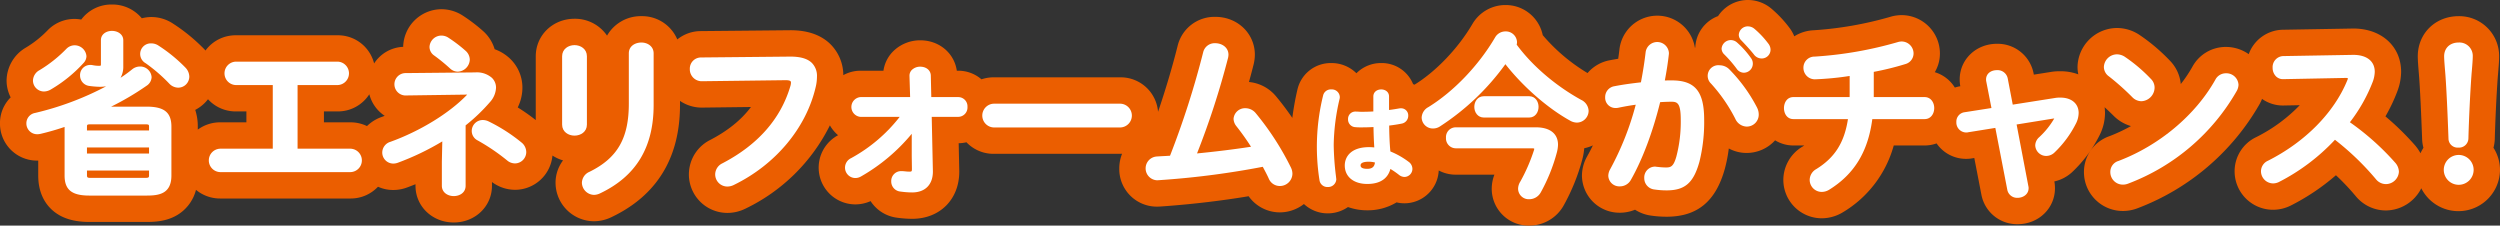 <svg xmlns="http://www.w3.org/2000/svg" width="948" height="85.543"><rect width="100%" height="100%" fill="#333333" stroke="none"/><g data-name="グループ 17796"><path data-name="パス 48648" d="M945.519 56.032a14.056 14.056 0 00.5-3.172v-.111c.2-7.325.649-16.773 1.1-23 .039-.539.1-1.253.164-2.04.192-2.292.39-4.661.39-6.35a15.132 15.132 0 00-15.36-15.227c-8.832 0-15.492 6.547-15.492 15.227 0 1.532.176 3.759.408 6.545l.009.113c.059.7.11 1.281.128 1.6l.009.156c.351 4.917.722 12.684 1.1 23.1a14.17 14.17 0 00.494 3.173 15.516 15.516 0 00-1.122 2.07 16.374 16.374 0 00-2.056-3 103.529 103.529 0 00-11.235-10.985 64.411 64.411 0 004.553-9.6l.072-.2a21.387 21.387 0 001.326-7.1c0-9.664-7.455-16.415-18.128-16.415l-26.957.467a14.019 14.019 0 00-12.708 9.256 14.941 14.941 0 00-8.636-2.739 14.4 14.4 0 00-12.754 7.568 51.411 51.411 0 01-4.372 6.51 14.661 14.661 0 00-4.12-8.871 69.924 69.924 0 00-11.439-9.705l-.177-.117a15.434 15.434 0 00-8.452-2.567 15.067 15.067 0 00-14.967 14.761 14.165 14.165 0 00.3 2.82 19.171 19.171 0 00-6.756-1.182 20.252 20.252 0 00-3.81.289l-6.3.992-.089-.468a13.885 13.885 0 00-13.916-11.223c-7.912 0-14.109 5.937-14.109 13.516a13.086 13.086 0 00.233 2.574 13.824 13.824 0 00-2.073.513 13.455 13.455 0 00-7.6-5.833 13.866 13.866 0 001.938-7.071 14.554 14.554 0 00-14.5-14.57 15.15 15.15 0 00-4.23.619l-.25.075a136.068 136.068 0 01-29.046 5.054 14.858 14.858 0 00-7.2 2.292 13.974 13.974 0 00-1.883-3.3 44.307 44.307 0 00-6.733-7.155l-.211-.174A13.834 13.834 0 00662.869 0a13.586 13.586 0 00-11.384 6.107 13.277 13.277 0 00-8.63 11.874c-.051.04-.095.086-.145.127a14.45 14.45 0 00-28.6.443q-.21 1.825-.486 3.733a97.519 97.519 0 00-3.268.579 14.461 14.461 0 00-8.358 4.843 68.374 68.374 0 01-16.992-14.374 14.313 14.313 0 00-14.122-11.42 14.5 14.5 0 00-12.515 7.137l-.053.088c-5.351 9.132-13.753 17.933-21.882 22.94l-.058.038c-.178-.077-.354-.157-.536-.226a12.82 12.82 0 00-12.086-7.977 13.069 13.069 0 00-9.4 3.864 13.371 13.371 0 00-9.53-3.863 12.947 12.947 0 00-12.823 9.981 106.87 106.87 0 00-1.953 10.81c-2-2.91-4.1-5.7-6.156-8.154a15.167 15.167 0 00-10.292-5.456c.655-2.332 1.257-4.6 1.8-6.784l.055-.222.045-.225a15.526 15.526 0 00.342-3.1c0-8.059-6.574-14.372-14.965-14.372a14.373 14.373 0 00-14.328 11.031c-2.006 8.014-4.583 16.657-7.416 24.969a14.208 14.208 0 00-14.237-13.069h-48.1a14.465 14.465 0 00-4.621.757 13.385 13.385 0 00-8.826-3.261h-.525c-.952-6.667-6.662-11.531-13.839-11.531a14.511 14.511 0 00-10.436 4.311 13.025 13.025 0 00-3.548 7.22h-8.682a13.389 13.389 0 00-6.535 1.677 16.653 16.653 0 00-4.838-11.7c-3.573-3.538-8.682-5.332-15.189-5.332l-33.929.331a14.17 14.17 0 00-9 3.163 14.458 14.458 0 00-13.6-8.829 14.722 14.722 0 00-13.038 7.386 14.687 14.687 0 00-12.33-6.4c-8.244 0-14.7 6.255-14.7 14.24v24.185a71.91 71.91 0 00-6.833-4.8 17.065 17.065 0 001.773-7.458 15.165 15.165 0 00-4.539-10.885 16.47 16.47 0 00-5.99-3.737 14.818 14.818 0 00-4.182-6.7l-.178-.161a63.954 63.954 0 00-7.642-5.83 14.877 14.877 0 00-8.183-2.473 14.6 14.6 0 00-14.5 14.267 13.759 13.759 0 00-11.021 6.3 14.136 14.136 0 00-13.828-10.683H89.424a14.14 14.14 0 00-11.507 5.785c-.1-.119-.2-.244-.308-.361l-.115-.122a68.082 68.082 0 00-11.919-9.752 14.862 14.862 0 00-8.18-2.472 14.329 14.329 0 00-3.622.478 14.473 14.473 0 00-11.335-5.222 14.266 14.266 0 00-11.63 5.708 14.116 14.116 0 00-12.714 4.036l-.16.163a40.464 40.464 0 01-8 6.36l-.1.058a14.675 14.675 0 00-7.338 12.477 14.075 14.075 0 001.55 6.412 13.708 13.708 0 00-4.053 9.8 14.023 14.023 0 0014.182 14.172h.322v5.663c0 7.287 3.206 11.415 5.9 13.594 3.326 2.7 7.738 4.007 13.485 4.007h21.744c3.477 0 7.549-.3 11.381-2.5a15.618 15.618 0 007.312-9.676 14.233 14.233 0 009.181 3.285h49.418a14.172 14.172 0 0010.414-4.464 13.951 13.951 0 005.733 1.236 14.941 14.941 0 005.241-.93q1.629-.6 3.251-1.262v.6c0 7.8 6.371 13.912 14.5 13.912s14.5-6.111 14.5-13.912v-1.424a14.707 14.707 0 008.755 2.946 14.281 14.281 0 0014.179-12.995 14.77 14.77 0 004.012 1.842 14.083 14.083 0 00-2.839 8.444A14.652 14.652 0 00225.299 83.9a15.342 15.342 0 006.441-1.5l.161-.075c17.223-8.211 25.956-22.514 25.956-42.517v-1.549a14.605 14.605 0 008.308 2.543l18.6-.23c-3.657 4.888-8.782 9.022-15.457 12.5a14.6 14.6 0 006.472 27.664 15.457 15.457 0 006.92-1.632 69.153 69.153 0 0032-31.577 13.421 13.421 0 003.105 3.746 13.94 13.94 0 006.544 26.232 14.249 14.249 0 005.783-1.242 14.005 14.005 0 009.955 6.282l.307.04a42.284 42.284 0 005.5.389c10.518 0 17.865-7.373 17.865-17.929l-.228-10.734a13.688 13.688 0 002.944-.363 14.147 14.147 0 0010.323 4.383h48.1c.2 0 .4-.022.6-.03a14.9 14.9 0 00-1.068 5.557 14.253 14.253 0 0014.306 14.5c.6 0 1.249-.042 2.47-.134l1.308-.094c10.529-.8 21.435-2.116 30.966-3.723a14.543 14.543 0 0011.777 6.126 14.874 14.874 0 009.191-3.17 13.212 13.212 0 009.048 3.546 13.381 13.381 0 007.657-2.4 21.517 21.517 0 007.332 1.24 21.172 21.172 0 0011.1-3.011 12.731 12.731 0 002.99.355 13.042 13.042 0 0012.988-12.454 13.554 13.554 0 006.41 1.592h14.712a14.71 14.71 0 00-1.02 5.33 13.961 13.961 0 0014.24 13.977 14.892 14.892 0 0013.1-7.738 76.406 76.406 0 006.944-17.13l.073-.274a24.57 24.57 0 00.725-4.191 14.262 14.262 0 003.269-1.074 69.361 69.361 0 01-2.16 4.151l-.084.151a15.119 15.119 0 00-1.9 7.186 14.227 14.227 0 0014.372 14.043 14.875 14.875 0 005.761-1.146 14.767 14.767 0 005.848 2.207 40.727 40.727 0 006.116.455c11.621 0 18.639-5.766 22.083-18.143a55.644 55.644 0 001.508-7.737 14.257 14.257 0 006.785 1.7 14.518 14.518 0 0010.77-4.792 13.246 13.246 0 006.957 1.959h4.116c-.219.145-.443.287-.673.428a14.748 14.748 0 00-7.273 12.611 14.586 14.586 0 0014.57 14.569 15.476 15.476 0 008.106-2.34 42.631 42.631 0 0019.191-25.269h11.711a13.5 13.5 0 004.531-.788 13.515 13.515 0 0011.22 5.861 12.708 12.708 0 002.683-.263l.4-.065 2.714 14.023a13.762 13.762 0 0013.7 11.08c7.949 0 14.175-5.994 14.175-13.647a12.673 12.673 0 00-.239-2.563 14.59 14.59 0 007.081-3.85 49.716 49.716 0 009.882-13.3 19 19 0 002.253-8.818 17.023 17.023 0 00-.155-2.177 98.195 98.195 0 013.421 3.251 15.175 15.175 0 006.58 3.9 63.1 63.1 0 01-8.244 3.858 14.354 14.354 0 00-9.587 13.573 14.751 14.751 0 0014.7 14.767 15.437 15.437 0 005.655-1.053 89.952 89.952 0 0046.19-39.375l.089-.159a17.889 17.889 0 00.9-1.916 13.72 13.72 0 007.937 2.509c.121 0 6.358-.122 6.358-.122a60.239 60.239 0 01-16.52 12.111 14.328 14.328 0 00-8.181 12.974 14.586 14.586 0 0014.57 14.569 15.078 15.078 0 006.684-1.578 84.24 84.24 0 0017.17-11.517 88.1 88.1 0 017.452 7.865 14.844 14.844 0 0011.459 5.494 15.183 15.183 0 0013.453-8.412 15.766 15.766 0 0029.847-6.949 15.532 15.532 0 00-2.479-8.415zM93.436 46.387h-9.941A14.246 14.246 0 0075 49.154v-1.11a20.115 20.115 0 00-.97-6.373 14.3 14.3 0 004.837-4.042 14.163 14.163 0 0010.557 4.624h4.011zm29.4 0v-4.134h5.2a14.137 14.137 0 0012.012-6.509 13.989 13.989 0 005.834 8.179c-.409.156-.819.309-1.228.456a14.973 14.973 0 00-5.492 3.428 14.384 14.384 0 00-6.25-1.42z" fill="#eb5e00"/><g data-name="グループ 17795" fill="#fff"><path data-name="パス 48649" d="M16.678 34.692a5.241 5.241 0 002.48-.691 52.914 52.914 0 0012.574-10.165 3.847 3.847 0 001.049-2.545 4.493 4.493 0 00-4.508-4.115 4.4 4.4 0 00-3.111 1.352 50.419 50.419 0 01-10.127 8.05 4.664 4.664 0 00-2.535 3.934 4.181 4.181 0 004.178 4.18z"/><path data-name="パス 48650" d="M70.265 25.582a58.639 58.639 0 00-10.141-8.277 4.847 4.847 0 00-2.723-.85 4.011 4.011 0 00-2.2 7.5 61.254 61.254 0 018.981 7.75 4.764 4.764 0 003.363 1.537 4.214 4.214 0 004.241-4.176 5.058 5.058 0 00-1.519-3.476z"/><path data-name="パス 48651" d="M55.62 40.44H42.146a103.444 103.444 0 0013.445-7.928 4.074 4.074 0 001.9-3.248 4.329 4.329 0 00-4.374-4.044 4.773 4.773 0 00-3.11 1.158 50.036 50.036 0 01-4.3 3.124 8.46 8.46 0 001.044-4.389v-9.817c0-2.353-2.168-3.583-4.308-3.583-2.076 0-4.176 1.208-4.176 3.516v8.961a1.5 1.5 0 01-.081.685c-.018.014-.138.081-.685.081a11.856 11.856 0 01-2.323-.242 3.921 3.921 0 00-.972-.087 3.838 3.838 0 00-3.847 3.978 3.968 3.968 0 003.406 3.969 33.29 33.29 0 004 .339 16.365 16.365 0 002.471-.175 112.231 112.231 0 01-26.966 10.1 3.982 3.982 0 00-3.269 3.889 4.09 4.09 0 004.175 4.176 5.928 5.928 0 001.024-.116l.2-.036a97.51 97.51 0 009.093-2.619V66.56c0 5.4 2.719 7.6 9.382 7.6h21.744c4.539 0 9.381-.588 9.381-7.6V48.044c.001-5.401-2.717-7.604-9.38-7.604zm-22.642 9.027V48.24c0-.97 0-1.095 1.491-1.095H54.96c1.557 0 1.557.125 1.557 1.095v1.227zm0 8.763v-2.322h23.539v2.322zm23.539 6.441v1.624c0 .96 0 1.161-1.557 1.161H34.473c-1.39 0-1.491-.161-1.491-1.161v-1.624z"/><path data-name="パス 48652" d="M132.913 56.385h-20.072V32.254h15.2a4.442 4.442 0 000-8.879H89.424a4.442 4.442 0 000 8.879h14.01v24.131h-19.94a4.442 4.442 0 000 8.88h49.418a4.442 4.442 0 000-8.88z"/><path data-name="パス 48653" d="M197.706 53.99a63.777 63.777 0 00-12.562-8.019 5.132 5.132 0 00-2.083-.459 4.181 4.181 0 00-4.176 4.176 4.03 4.03 0 002.236 3.557 77.715 77.715 0 0111.142 7.557 4.675 4.675 0 003.054 1.166 4.332 4.332 0 004.242-4.307 4.754 4.754 0 00-1.853-3.671z"/><path data-name="パス 48654" d="M185.74 38.774a8.674 8.674 0 002.354-5.494 5.168 5.168 0 00-1.558-3.762 8.664 8.664 0 00-6.316-2.061l-26.678.263a4.249 4.249 0 00.076 8.485l23.249-.329c.111 0 .2 0 .278.011a1.383 1.383 0 01-.094.1c-6.64 6.916-17.765 13.738-29.033 17.8a4.276 4.276 0 00-3.067 4.066 4.2 4.2 0 004.11 4.176 5.061 5.061 0 001.776-.31 99.751 99.751 0 0016.883-8.1l-.168 7.665v9.158c0 2.57 2.267 3.913 4.505 3.913 2.171 0 4.506-1.225 4.506-3.913v-22.9a67.5 67.5 0 009.177-8.768z"/><path data-name="パス 48655" d="M164.638 21.046a67.7 67.7 0 016.057 4.95 4.314 4.314 0 002.877 1.184 4.752 4.752 0 004.572-4.571 4.57 4.57 0 00-1.571-3.329 54.045 54.045 0 00-6.473-4.939 4.852 4.852 0 00-2.723-.85 4.525 4.525 0 00-4.505 4.308 3.952 3.952 0 001.766 3.247z"/><path data-name="パス 48656" d="M222.556 47.253v-25.9c0-2.785-2.367-4.241-4.7-4.241s-4.7 1.457-4.7 4.241v25.9c0 2.742 2.366 4.175 4.7 4.175s4.7-1.434 4.7-4.175z"/><path data-name="パス 48657" d="M243.22 16.127c-2.3 0-4.769 1.286-4.769 4.109v19.04c0 13.175-4.326 20.673-14.937 25.883a4.636 4.636 0 00-2.853 4.1 4.7 4.7 0 004.637 4.637 5.561 5.561 0 002.3-.6c13.633-6.5 20.26-17.453 20.26-33.491V20.236c0-2.697-2.333-4.109-4.638-4.109z"/><path data-name="パス 48658" d="M299.422 21.464l-33.6.329a4.225 4.225 0 00-4.242 4.374 4.513 4.513 0 004.581 4.636l31.75-.395c2.017 0 2.017.535 2.017.964a4.538 4.538 0 01-.168 1.109c-3.635 12.513-12.332 22.424-25.849 29.459a4.713 4.713 0 00-2.711 4.156 4.61 4.61 0 004.571 4.638 5.481 5.481 0 002.5-.6c15.83-7.715 27.435-21.6 31.041-37.136a17 17 0 00.482-3.93 6.976 6.976 0 00-1.892-5.166c-1.689-1.68-4.453-2.486-8.48-2.438z"/><path data-name="パス 48659" d="M363.348 36.816h-10.2l-.182-8.174c-.085-2.307-2.122-3.357-3.977-3.357a4.542 4.542 0 00-3.238 1.253 3.063 3.063 0 00-.872 2.287l.24 7.992h-18.8a3.761 3.761 0 000 7.5h14.845a59.328 59.328 0 01-18.422 15.651 4 4 0 00-2.313 3.563 3.95 3.95 0 003.912 3.978 4.3 4.3 0 002.08-.556 69.784 69.784 0 0019.31-16.215v8.454l.066 4.6v.263c0 .972-.116 1.03-1.029 1.03-.491 0-.97-.047-1.477-.1s-1.057-.1-1.621-.1a3.744 3.744 0 00-3.714 3.912 3.825 3.825 0 003.49 3.841l.191.024a32.094 32.094 0 004.25.311c4.925 0 7.867-2.965 7.867-7.931l-.445-20.731h10.039a3.548 3.548 0 003.517-3.781 3.511 3.511 0 00-3.517-3.714z"/><path data-name="パス 48660" d="M424.892 39.32h-48.1a4.51 4.51 0 000 9.011h48.1a4.51 4.51 0 000-9.011z"/><path data-name="パス 48661" d="M476.208 42.95a5.085 5.085 0 00-3.936-1.917 4.352 4.352 0 00-4.507 4.043 4.636 4.636 0 001.02 2.707 94.322 94.322 0 015.6 7.863c-6.453.986-13.33 1.838-20.474 2.536a305.769 305.769 0 0011.777-36.284 6.125 6.125 0 00.147-1.136c0-2.841-2.56-4.374-4.967-4.374a4.469 4.469 0 00-4.615 3.4 331.578 331.578 0 01-12.579 39.264c-.764.049-1.518.089-2.266.129-.961.051-1.914.1-2.854.169a4.515 4.515 0 00.174 9.009c.3 0 .983-.05 1.723-.107.436-.032.892-.067 1.3-.092a319.869 319.869 0 0037.1-4.909q.228.436.455.863c.672 1.27 1.306 2.471 1.837 3.677a4.532 4.532 0 004.108 2.742 4.755 4.755 0 004.835-4.637 5.529 5.529 0 00-.533-2.3 105.829 105.829 0 00-13.345-20.646z"/><path data-name="パス 48662" d="M534.132 61.339a30.744 30.744 0 00-6.9-3.913c-.332-3.356-.415-6.78-.455-9.809 1.89-.231 3.41-.47 4.742-.743a3.014 3.014 0 002.487-3.005 2.7 2.7 0 00-2.763-2.806 3.325 3.325 0 00-.687.054c-1.121.2-2.426.416-3.83.586v-5.114c0-3.571-5.954-3.571-5.954 0v5.677a76.3 76.3 0 01-4.517.125c-.371 0-.732-.021-1.092-.041a19.797 19.797 0 00-1.178-.045 2.762 2.762 0 00-2.805 2.891 2.9 2.9 0 002.633 3.013 21.149 21.149 0 002.443.091c1.634 0 3.138-.04 4.572-.122.038 2.356.112 5.021.306 7.729a19.71 19.71 0 00-2.009-.112c-6.773 0-9.186 3.594-9.186 6.959 0 4.253 3.354 7 8.544 7 6.091 0 8.11-3.2 8.756-5.694a31.78 31.78 0 013.249 2.242 3.468 3.468 0 002.084.8 3.081 3.081 0 003.014-3.063 3.335 3.335 0 00-1.454-2.7zm-15.008-.02a10.245 10.245 0 012.255.3c-.19 1.655-1.1 2.4-2.9 2.4-1.69 0-2.547-.425-2.547-1.263.002-.357.002-1.437 3.191-1.437z"/><path data-name="パス 48663" d="M504.82 33.911a2.973 2.973 0 00-3.085 2.251 81.142 81.142 0 00-1.38 32.193 3 3 0 003.137 2.558 3.093 3.093 0 003.234-2.892 1.987 1.987 0 00-.032-.316l-.1-.913a104.426 104.426 0 01-.851-11.875 80.42 80.42 0 012.248-17.506 2.638 2.638 0 00.064-.651 3.007 3.007 0 00-3.235-2.849z"/><path data-name="パス 48664" d="M599.644 37.9h-.005c-9.738-5.352-18.651-12.981-24.513-20.968a4.192 4.192 0 00.126-.975 4.237 4.237 0 00-4.374-4.044 4.523 4.523 0 00-3.941 2.282c-6.222 10.617-15.684 20.5-25.309 26.424a4.727 4.727 0 00-2.535 3.934 4.248 4.248 0 004.308 4.176 4.819 4.819 0 002.706-.84 92.773 92.773 0 0024.738-23.548c6.689 8.534 16 16.673 24.5 21.387a5.323 5.323 0 002.618.761 4.5 4.5 0 004.44-4.439 4.84 4.84 0 00-2.759-4.15z"/><path data-name="パス 48665" d="M579.839 44.572c2.353 0 3.583-2.035 3.583-4.045s-1.231-4.044-3.583-4.044h-17.132c-2.4 0-3.648 2.035-3.648 4.044s1.253 4.045 3.648 4.045z"/><path data-name="パス 48666" d="M582.409 48.281h-30.442a3.712 3.712 0 00-3.648 3.978 3.755 3.755 0 003.648 3.978h28.993c.687 0 .837.13.831.173a3.279 3.279 0 01-.094.491 66.194 66.194 0 01-5.2 11.965 5.217 5.217 0 00-.836 2.7 4.026 4.026 0 004.242 3.978 4.983 4.983 0 004.407-2.686 66.369 66.369 0 006.006-14.882 12.793 12.793 0 00.484-3.081c.003-4.203-3.057-6.614-8.391-6.614z"/><path data-name="パス 48667" d="M665.312 10.953a3.9 3.9 0 00-2.445-.955 3.409 3.409 0 00-3.517 3.187 2.92 2.92 0 00.933 2.1c1.444 1.507 3.3 3.484 4.822 5.407a3.615 3.615 0 002.9 1.48 3.325 3.325 0 003.385-3.253 3.806 3.806 0 00-.868-2.418 34.027 34.027 0 00-5.21-5.548z"/><path data-name="パス 48668" d="M658.494 26a3.375 3.375 0 002.792 1.576 3.432 3.432 0 003.385-3.386 3.472 3.472 0 00-.722-2.2 33.424 33.424 0 00-5.263-5.873 3.508 3.508 0 00-5.86 2.34 3.118 3.118 0 00.879 2.046A46.613 46.613 0 01658.494 26z"/><path data-name="パス 48669" d="M666.303 40.85a59.585 59.585 0 00-10.635-14.64 5.156 5.156 0 00-3.541-1.452 4.037 4.037 0 00-3.316 6.927 60.587 60.587 0 019.239 13.408 4.878 4.878 0 004.29 2.909 4.528 4.528 0 004.572-4.572 5.8 5.8 0 00-.607-2.576z"/><path data-name="パス 48670" d="M633.941 30.49c-.8 0-1.681 0-2.64.029q1-5.191 1.545-10.085v-.458a4.439 4.439 0 00-8.808-.282c-.42 3.654-1.024 7.53-1.8 11.526-3.107.357-6.662.81-9.988 1.462a4.168 4.168 0 00-3.572 4.163 3.894 3.894 0 003.912 4.11 4.316 4.316 0 001.012-.083c2.3-.483 4.535-.873 6.67-1.164a108.806 108.806 0 01-9.723 24.518 5.2 5.2 0 00-.685 2.4 4.174 4.174 0 004.374 4.044 4.739 4.739 0 004.21-2.489c4.37-7.695 8.3-18.133 11.082-29.443 1.542-.1 2.978-.157 4.277-.157 2.2 0 3.533.455 3.533 6.762a51.759 51.759 0 01-1.684 14.091c-1.057 3.668-2.044 4.07-3.892 4.07a25.8 25.8 0 01-3.029-.2l-.594-.059a1.027 1.027 0 01-.18-.026 2.047 2.047 0 00-.348-.041 4.122 4.122 0 00-4.11 4.374 4.291 4.291 0 003.861 4.3 30.84 30.84 0 004.6.339c6.969 0 10.226-2.833 12.452-10.828a62.346 62.346 0 001.806-15.949c-.001-10.738-3.444-14.924-12.281-14.924z"/><path data-name="パス 48671" d="M729.814 36.816h-19.281V27.25a107.741 107.741 0 0011.933-2.94 4.207 4.207 0 003.156-4.007 4.552 4.552 0 00-4.506-4.572 5.254 5.254 0 00-1.477.232 145.3 145.3 0 01-31.51 5.5 4.178 4.178 0 00-4.267 4.24 4.332 4.332 0 004.375 4.373 111.063 111.063 0 0013.153-1.27v6.714c0 .463 0 .885-.016 1.293h-21.308c-2.463 0-3.583 2.165-3.583 4.176s1.121 4.176 3.583 4.176h20.68c-1.376 8.932-5.011 14.636-12.043 18.97a4.771 4.771 0 00-2.469 4.067 4.576 4.576 0 004.571 4.571 5.412 5.412 0 002.833-.837c9.513-5.9 14.718-14.422 16.343-26.771h19.831c2.4 0 3.649-2.1 3.649-4.176s-1.252-4.173-3.647-4.173z"/><path data-name="パス 48672" d="M781.346 37.013a10.622 10.622 0 00-2.109.144l-16.005 2.52-1.906-9.961a3.911 3.911 0 00-4.1-3.112c-2.42 0-4.11 1.447-4.11 3.517a3.088 3.088 0 00.08.8l1.96 10.041-10.167 1.593a3.582 3.582 0 00-3.139 3.706 3.782 3.782 0 003.715 3.978 2.632 2.632 0 00.763-.083l10.3-1.656 4.541 23.473a3.774 3.774 0 003.9 3.04c2.025 0 4.176-1.279 4.176-3.648a2.566 2.566 0 00-.088-.776l-4.459-23.382 13.883-2.241a2.908 2.908 0 00.4-.055c-.018.033-.039.07-.064.111a30.561 30.561 0 01-5.661 7.013 4.281 4.281 0 00-1.493 3.053 4.167 4.167 0 004.175 4.045 4.561 4.561 0 003.214-1.389 39.98 39.98 0 007.929-10.67 9.137 9.137 0 001.141-4.235c0-3.539-2.701-5.826-6.876-5.826z"/><path data-name="パス 48673" d="M844.075 27.789a4.481 4.481 0 00-4.014 2.426c-7.535 13.438-21.282 24.964-36.761 30.828a4.308 4.308 0 00-3.067 4.2 4.749 4.749 0 004.7 4.769 5.34 5.34 0 002.045-.379 79.919 79.919 0 0041.113-35 5.21 5.21 0 00.751-2.468 4.605 4.605 0 00-4.767-4.376z"/><path data-name="パス 48674" d="M812.054 38.382a5.233 5.233 0 004.966-5.1 4.608 4.608 0 00-1.4-3.355 59.557 59.557 0 00-9.818-8.345 5.535 5.535 0 00-3.041-.977 5 5 0 00-4.967 4.77 4.375 4.375 0 001.873 3.558 95.508 95.508 0 018.889 7.909 4.87 4.87 0 003.498 1.54z"/><path data-name="パス 48675" d="M891.082 46.355a61.008 61.008 0 008.659-15.327 11.723 11.723 0 00.766-3.806c0-4.017-3.039-6.417-8.13-6.417l-26.643.462a4.178 4.178 0 00-3.955 4.439 4.553 4.553 0 001.3 3.273 3.72 3.72 0 002.757 1.035l23.575-.461a2.436 2.436 0 01.9.11 1.85 1.85 0 01-.208.768c-4.994 12.264-15.959 23.386-30.083 30.515a4.407 4.407 0 00-2.655 4.031 4.636 4.636 0 004.571 4.571 5.053 5.053 0 002.245-.539 76.932 76.932 0 0021.234-16.005 101.824 101.824 0 0115.542 14.954 4.886 4.886 0 003.743 1.854 4.967 4.967 0 004.966-4.7 5.394 5.394 0 00-1.435-3.456 98.289 98.289 0 00-17.149-15.301z"/><path data-name="パス 48676" d="M932.244 58.757a5.66 5.66 0 105.758 5.692 5.664 5.664 0 00-5.758-5.692z"/><path data-name="パス 48677" d="M927.345 29.054c.36 5.048.736 12.932 1.119 23.433a3.463 3.463 0 003.714 3.487 3.572 3.572 0 003.846-3.5c.2-7.475.663-17.107 1.119-23.425.04-.576.1-1.338.173-2.17.167-1.995.356-4.254.356-5.527a5.068 5.068 0 00-5.362-5.229c-3.286 0-5.494 2.1-5.494 5.229 0 1.243.216 3.824.373 5.71.073.878.135 1.606.156 1.992z"/></g></g></svg>